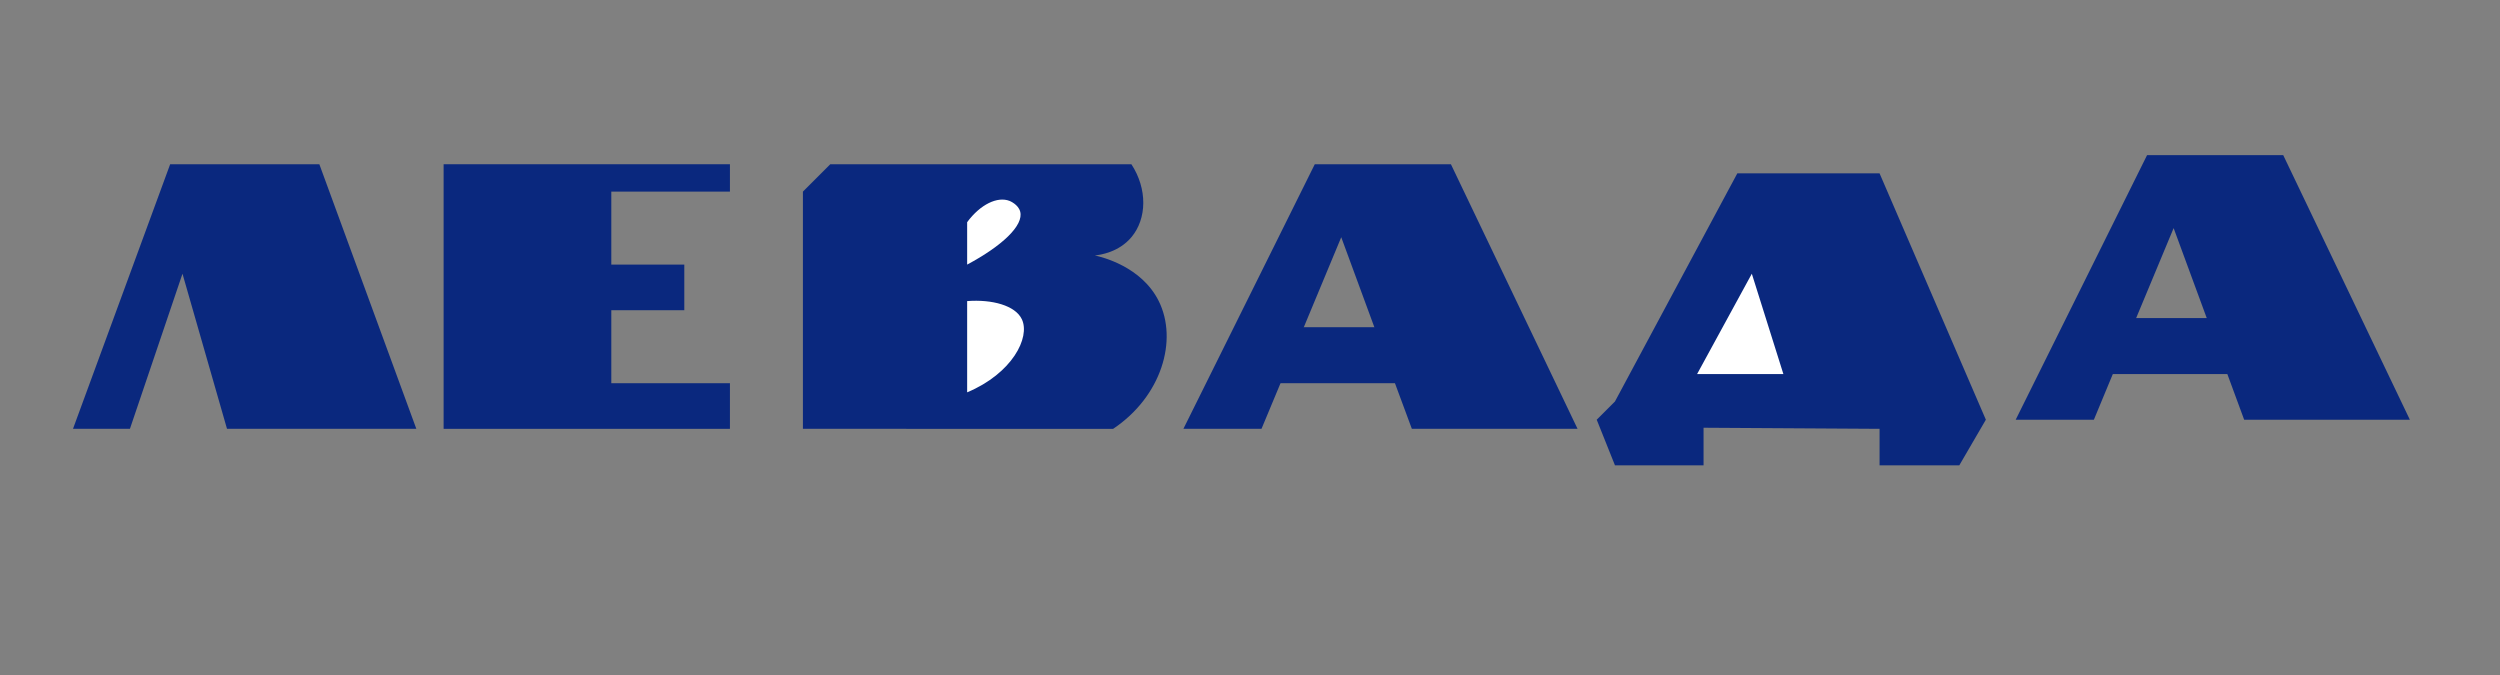 <?xml version="1.0" encoding="UTF-8"?> <svg xmlns="http://www.w3.org/2000/svg" xmlns:xlink="http://www.w3.org/1999/xlink" version="1.1" id="Слой_1" x="0px" y="0px" viewBox="0 0 274 74" style="enable-background:new 0 0 274 74;" xml:space="preserve"><rect x="0" y="0" width="274" height="74" fill="#808080" stroke="none"/> <style type="text/css"> .st0{fill:#0A287E;} .st1{fill:#FFFFFF;} </style> <g> <polyline class="st0" points="8,47 14.24,47 20,30 24.88,47 45.63,47 35,18 18.65,18 "></polyline> <polyline class="st0" points="48.62,18 48.62,47 80,47 80,42 67,42 67,34 75,34 75,29 67,29 67,21 80,21 80,18 "></polyline> <polyline class="st0" points="129.7,47 144.1,18 159.02,18 172.9,47 154.74,47 153.12,42.63 147,26 139.99,42.85 138.26,47 "></polyline> <polyline class="st0" points="141.5,35.86 139,42 154.67,42 151.62,35.86 "></polyline> <polyline class="st0" points="220.92,46 235.32,17 250.24,17 264.12,46 245.96,46 244.35,41.63 238.23,25 231.21,41.85 229.49,46 "></polyline> <polyline class="st0" points="232.73,34.86 230.23,41 245.9,41 242.85,34.86 "></polyline> <polyline class="st0" points="177,44 190.41,19 206,19 217.65,46 214.74,51 206,51 206,47 186.71,46.88 186.71,51 177,51 175,46 "></polyline> <path class="st1" d="M215,45l-9-26L215,45z"></path> <polyline class="st1" points="186,41 192,30 195.46,41 "></polyline> <path class="st0" d="M88,47c0-8.67,0-17.33,0-26c1-1,2-2,3-3c11,0,22,0,33,0c1.77,2.7,1.71,5.97,0,8c-1.38,1.64-3.38,1.93-4,2 c0.74,0.16,5.11,1.2,7,5c2.13,4.28,0.3,10.46-5,14"></path> <path class="st1" d="M106,43c0-3.33,0-6.67,0-10c2.73-0.21,5.29,0.48,6,2C112.93,36.99,110.94,40.93,106,43z"></path> <path class="st1" d="M106,29c0-1.55,0-3.1,0-4.65c1.45-1.96,3.33-2.85,4.65-2.33c0.05,0.02,0.95,0.39,1.16,1.16 C112.23,24.7,109.82,26.96,106,29z"></path> </g> </svg> 